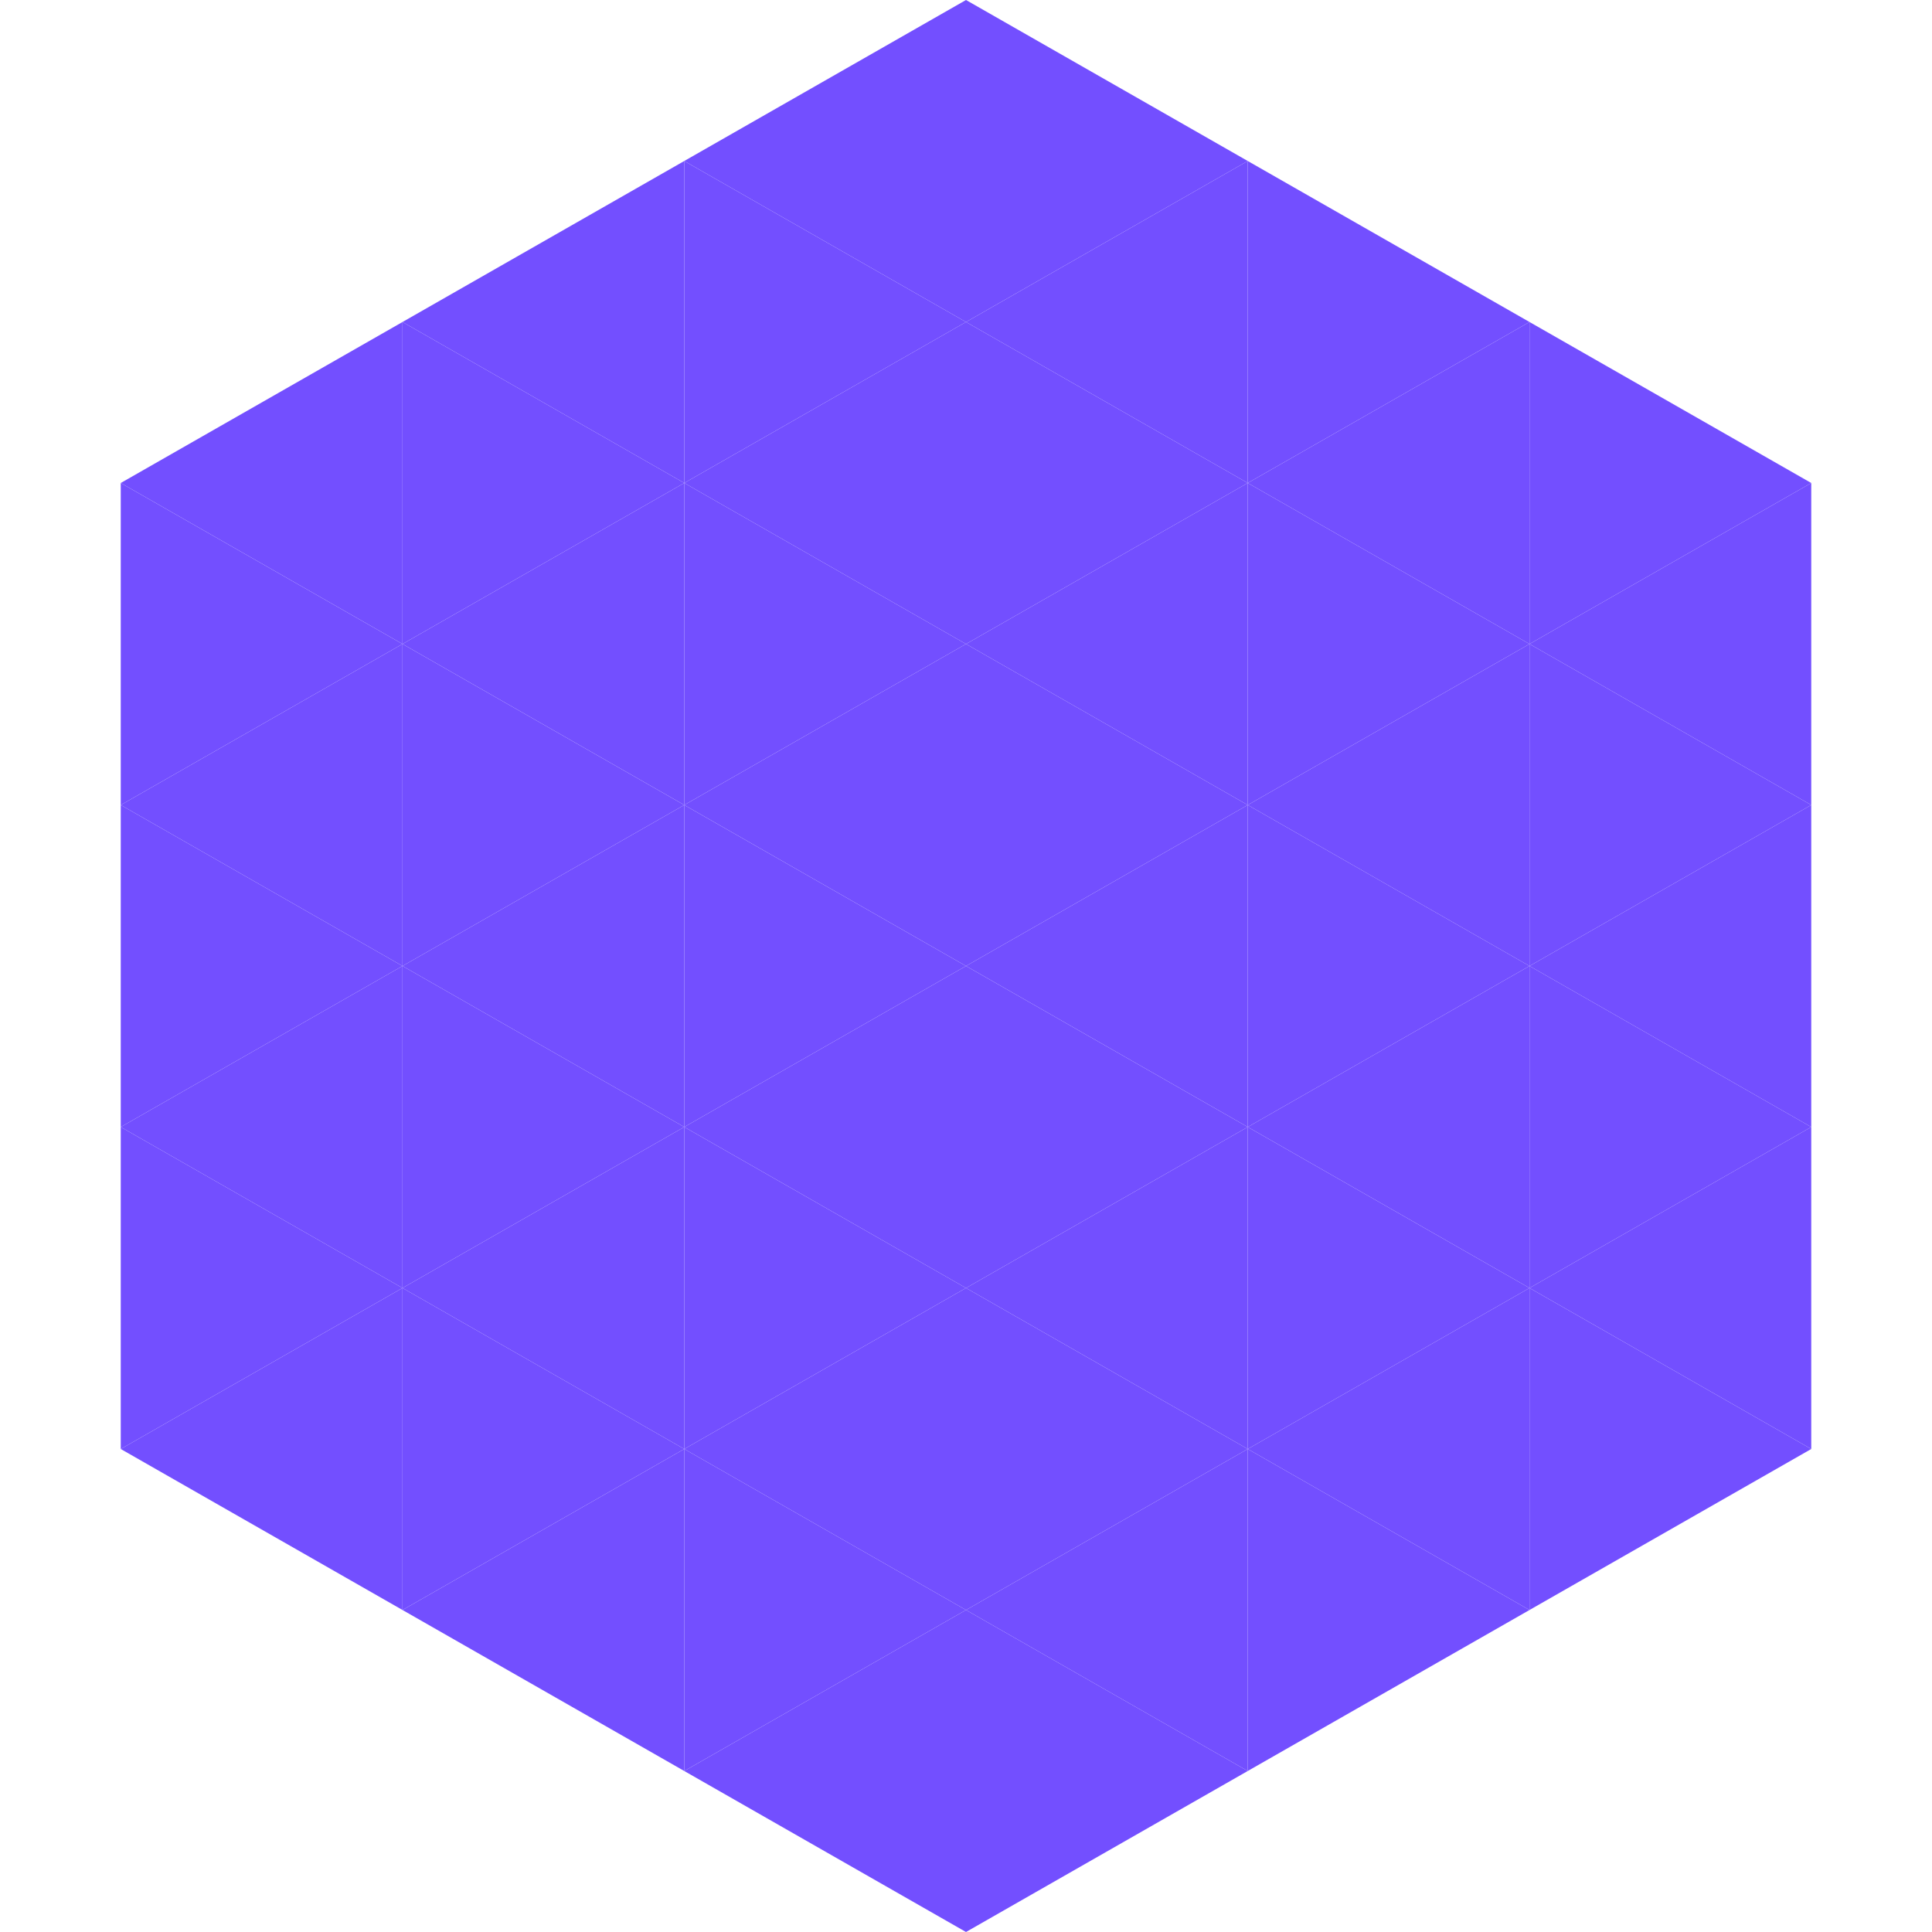 <?xml version="1.0"?>
<!-- Generated by SVGo -->
<svg width="240" height="240"
     xmlns="http://www.w3.org/2000/svg"
     xmlns:xlink="http://www.w3.org/1999/xlink">
<polygon points="50,40 15,60 50,80" style="fill:rgb(115,79,255)" />
<polygon points="190,40 225,60 190,80" style="fill:rgb(115,79,255)" />
<polygon points="15,60 50,80 15,100" style="fill:rgb(115,79,255)" />
<polygon points="225,60 190,80 225,100" style="fill:rgb(115,79,255)" />
<polygon points="50,80 15,100 50,120" style="fill:rgb(115,79,255)" />
<polygon points="190,80 225,100 190,120" style="fill:rgb(115,79,255)" />
<polygon points="15,100 50,120 15,140" style="fill:rgb(115,79,255)" />
<polygon points="225,100 190,120 225,140" style="fill:rgb(115,79,255)" />
<polygon points="50,120 15,140 50,160" style="fill:rgb(115,79,255)" />
<polygon points="190,120 225,140 190,160" style="fill:rgb(115,79,255)" />
<polygon points="15,140 50,160 15,180" style="fill:rgb(115,79,255)" />
<polygon points="225,140 190,160 225,180" style="fill:rgb(115,79,255)" />
<polygon points="50,160 15,180 50,200" style="fill:rgb(115,79,255)" />
<polygon points="190,160 225,180 190,200" style="fill:rgb(115,79,255)" />
<polygon points="15,180 50,200 15,220" style="fill:rgb(255,255,255); fill-opacity:0" />
<polygon points="225,180 190,200 225,220" style="fill:rgb(255,255,255); fill-opacity:0" />
<polygon points="50,0 85,20 50,40" style="fill:rgb(255,255,255); fill-opacity:0" />
<polygon points="190,0 155,20 190,40" style="fill:rgb(255,255,255); fill-opacity:0" />
<polygon points="85,20 50,40 85,60" style="fill:rgb(115,79,255)" />
<polygon points="155,20 190,40 155,60" style="fill:rgb(115,79,255)" />
<polygon points="50,40 85,60 50,80" style="fill:rgb(115,79,255)" />
<polygon points="190,40 155,60 190,80" style="fill:rgb(115,79,255)" />
<polygon points="85,60 50,80 85,100" style="fill:rgb(115,79,255)" />
<polygon points="155,60 190,80 155,100" style="fill:rgb(115,79,255)" />
<polygon points="50,80 85,100 50,120" style="fill:rgb(115,79,255)" />
<polygon points="190,80 155,100 190,120" style="fill:rgb(115,79,255)" />
<polygon points="85,100 50,120 85,140" style="fill:rgb(115,79,255)" />
<polygon points="155,100 190,120 155,140" style="fill:rgb(115,79,255)" />
<polygon points="50,120 85,140 50,160" style="fill:rgb(115,79,255)" />
<polygon points="190,120 155,140 190,160" style="fill:rgb(115,79,255)" />
<polygon points="85,140 50,160 85,180" style="fill:rgb(115,79,255)" />
<polygon points="155,140 190,160 155,180" style="fill:rgb(115,79,255)" />
<polygon points="50,160 85,180 50,200" style="fill:rgb(115,79,255)" />
<polygon points="190,160 155,180 190,200" style="fill:rgb(115,79,255)" />
<polygon points="85,180 50,200 85,220" style="fill:rgb(115,79,255)" />
<polygon points="155,180 190,200 155,220" style="fill:rgb(115,79,255)" />
<polygon points="120,0 85,20 120,40" style="fill:rgb(115,79,255)" />
<polygon points="120,0 155,20 120,40" style="fill:rgb(115,79,255)" />
<polygon points="85,20 120,40 85,60" style="fill:rgb(115,79,255)" />
<polygon points="155,20 120,40 155,60" style="fill:rgb(115,79,255)" />
<polygon points="120,40 85,60 120,80" style="fill:rgb(115,79,255)" />
<polygon points="120,40 155,60 120,80" style="fill:rgb(115,79,255)" />
<polygon points="85,60 120,80 85,100" style="fill:rgb(115,79,255)" />
<polygon points="155,60 120,80 155,100" style="fill:rgb(115,79,255)" />
<polygon points="120,80 85,100 120,120" style="fill:rgb(115,79,255)" />
<polygon points="120,80 155,100 120,120" style="fill:rgb(115,79,255)" />
<polygon points="85,100 120,120 85,140" style="fill:rgb(115,79,255)" />
<polygon points="155,100 120,120 155,140" style="fill:rgb(115,79,255)" />
<polygon points="120,120 85,140 120,160" style="fill:rgb(115,79,255)" />
<polygon points="120,120 155,140 120,160" style="fill:rgb(115,79,255)" />
<polygon points="85,140 120,160 85,180" style="fill:rgb(115,79,255)" />
<polygon points="155,140 120,160 155,180" style="fill:rgb(115,79,255)" />
<polygon points="120,160 85,180 120,200" style="fill:rgb(115,79,255)" />
<polygon points="120,160 155,180 120,200" style="fill:rgb(115,79,255)" />
<polygon points="85,180 120,200 85,220" style="fill:rgb(115,79,255)" />
<polygon points="155,180 120,200 155,220" style="fill:rgb(115,79,255)" />
<polygon points="120,200 85,220 120,240" style="fill:rgb(115,79,255)" />
<polygon points="120,200 155,220 120,240" style="fill:rgb(115,79,255)" />
<polygon points="85,220 120,240 85,260" style="fill:rgb(255,255,255); fill-opacity:0" />
<polygon points="155,220 120,240 155,260" style="fill:rgb(255,255,255); fill-opacity:0" />
</svg>
